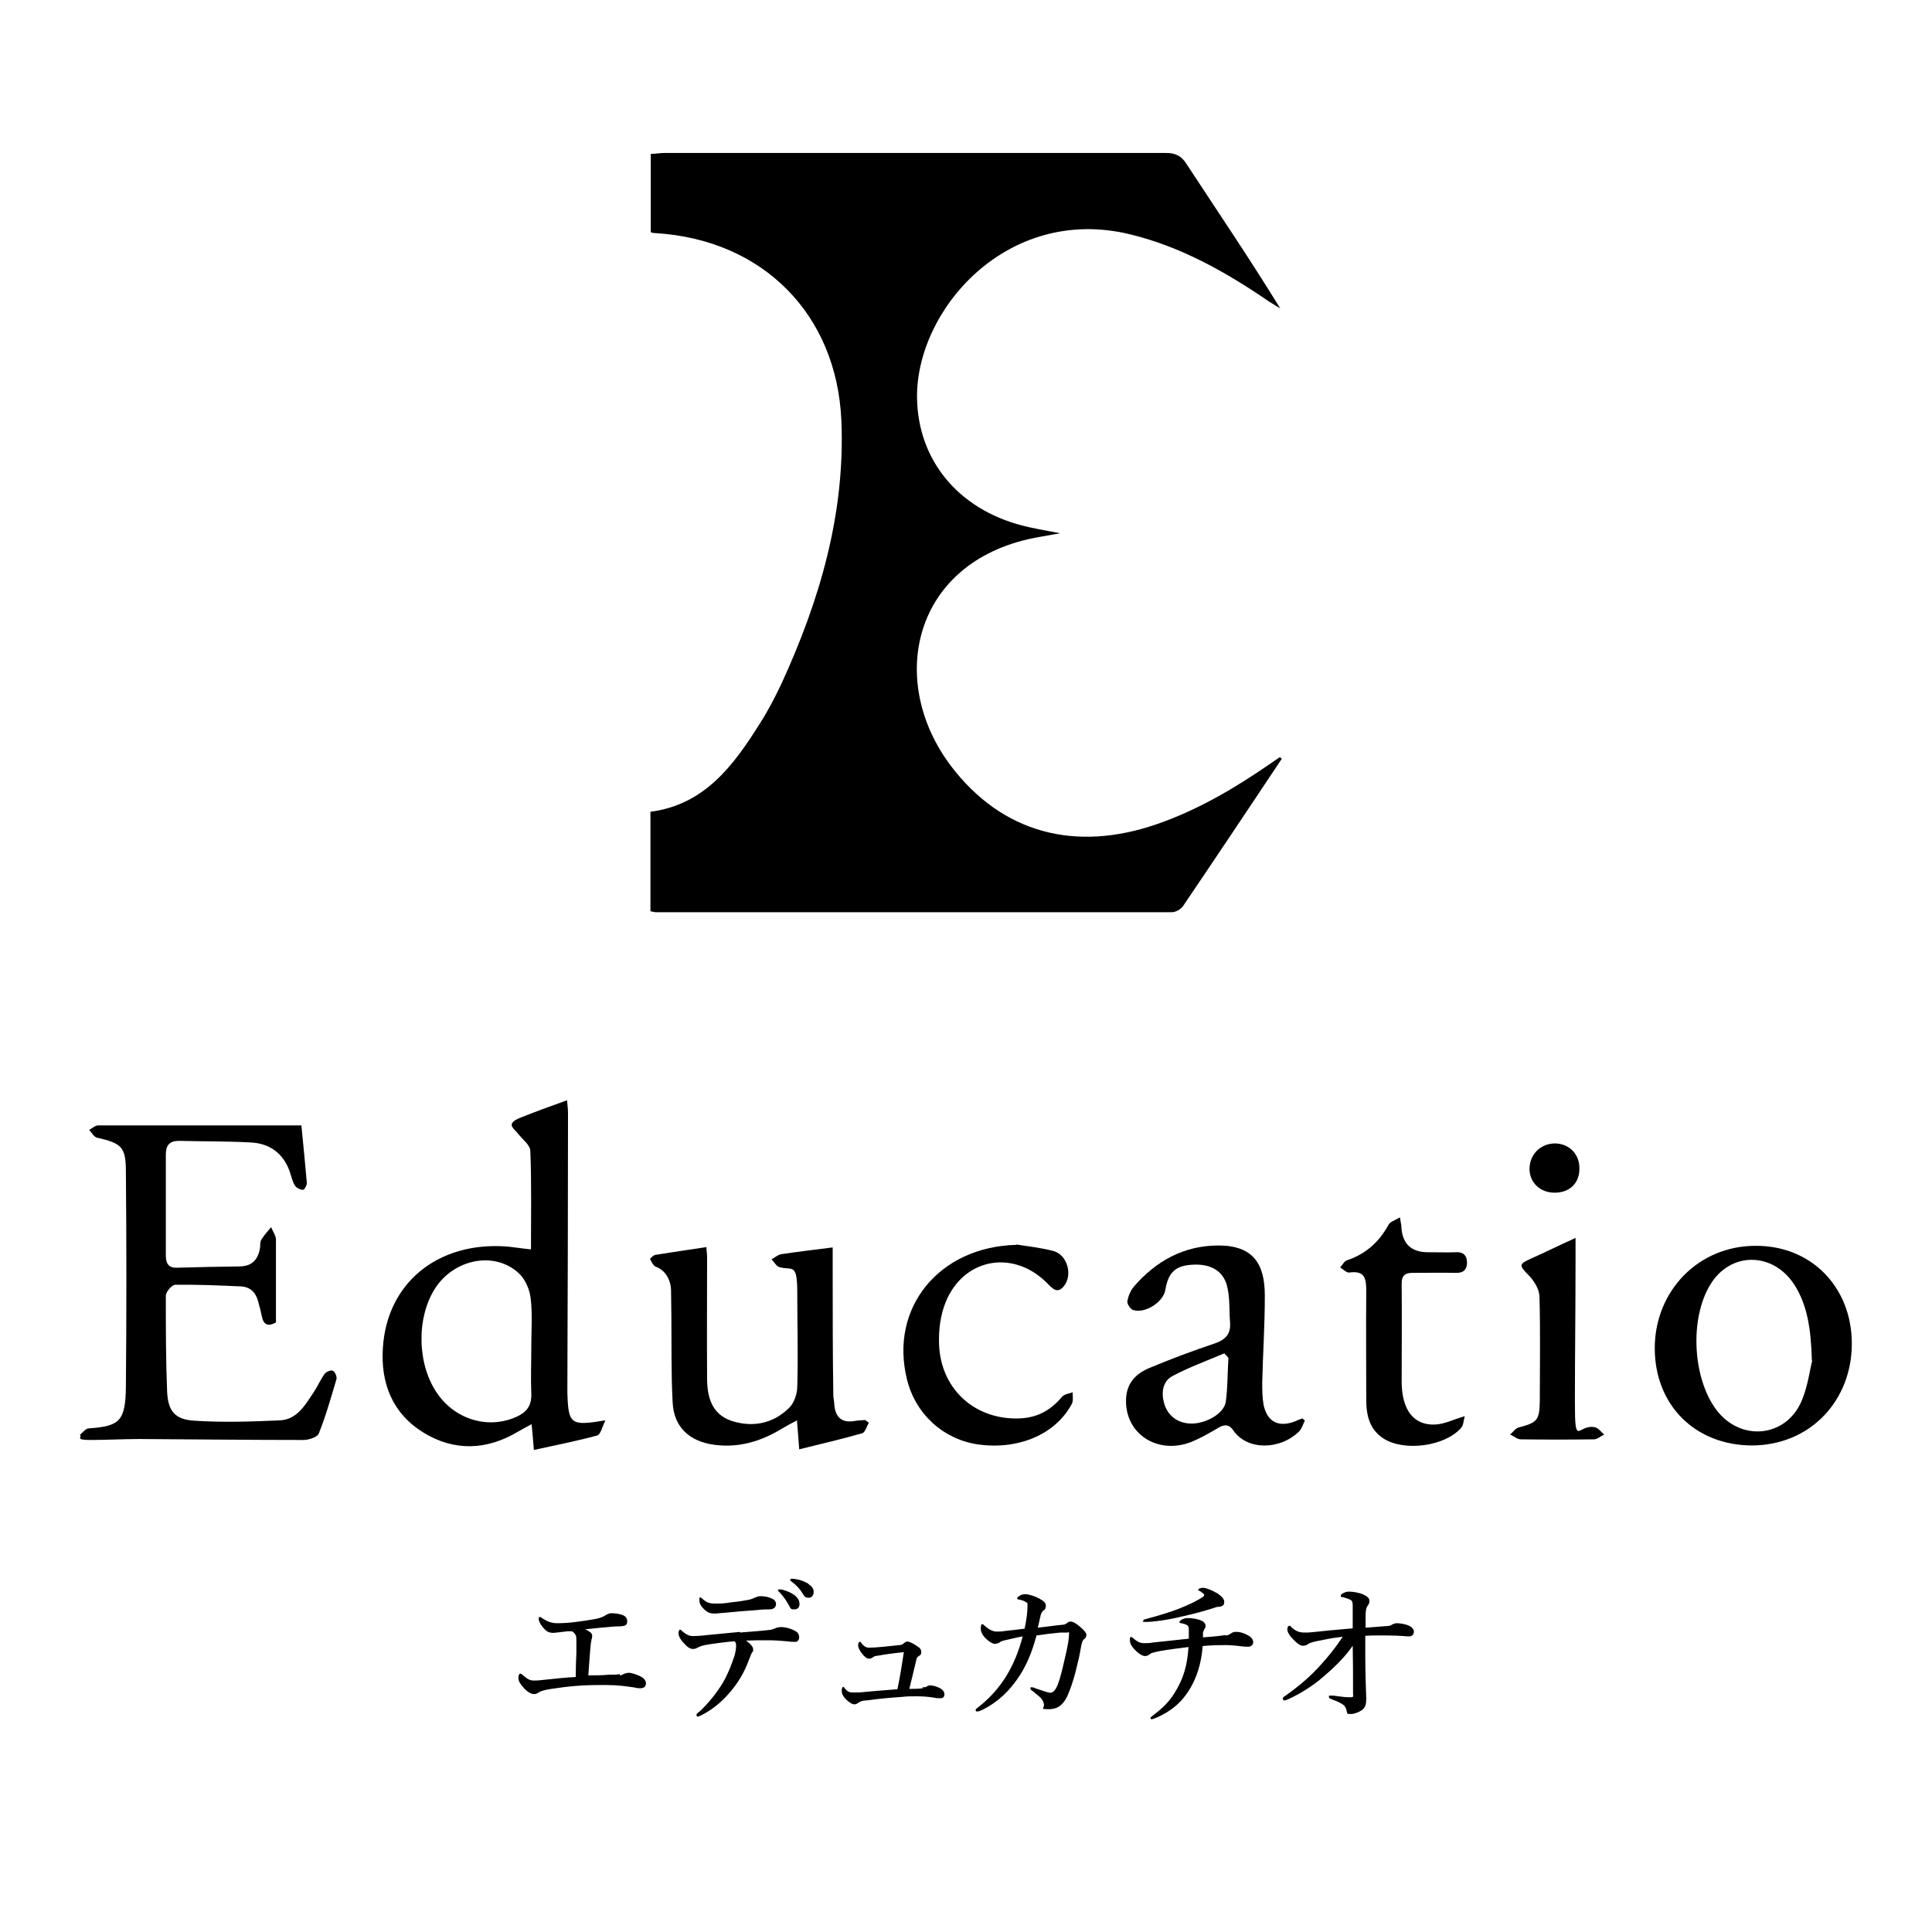 <?xml version="1.0" encoding="UTF-8"?>
<svg id="_レイヤー_1" xmlns="http://www.w3.org/2000/svg" version="1.1" viewBox="0 0 600 600">
  <!-- Generator: Adobe Illustrator 29.3.0, SVG Export Plug-In . SVG Version: 2.1.0 Build 146)  -->
  <path d="M398.1,235.6c-10.2,15.3-20.4,30.6-30.7,45.8-.7,1-2.3,1.9-3.5,1.9h-160.2c-.5,0-1-.2-1.7-.3v-30.9c16.9-2.2,25.9-14.5,34.1-27.6,2.5-3.9,4.6-8,6.6-12.2,11.9-25.9,19.8-52.8,18.6-81.6-1.4-33.2-24.5-56.3-57.7-58.3-.4,0-.8,0-1.5-.3v-24.3c1.4,0,2.8-.3,4.3-.3h155.7c3.1,0,4.9,1,6.5,3.6,9.7,14.8,19.6,29.4,29,44.7-1.1-.7-2.3-1.4-3.4-2.1-13.3-9.1-27.2-17-43.1-20.9-38.4-9.4-66.9,23.7-66.3,51.1.4,19,12.7,34.1,32.6,39.3,3.5.9,7.1,1.5,11.8,2.4-4.1.8-7.1,1.2-10.1,1.9-36.1,8.5-43.4,44.7-23.6,70.6,15.7,20.5,38.3,26.7,63.9,17.8,12.7-4.4,24.2-11.2,35.2-18.8,1-.7,2-1.4,2.9-2,.2.2.3.4.5.5"/>
  <g>
    <g>
      <path d="M164.9,387.9c0-10.3.2-20.4-.2-30.4,0-1.9-2.4-3.6-3.8-5.4-.7-.9-2-1.9-2-2.8s1.5-1.7,2.5-2.1c4.7-1.9,9.4-3.6,14.7-5.5.1,1.5.3,2.6.3,3.8,0,28.6-.1,57.2-.2,85.8v1.2c.3,9.9,1,10.4,11.8,8.6-1,2.1-1.5,4.4-2.5,4.7-6.3,1.7-12.8,3-19.7,4.5-.2-2.5-.4-4.9-.7-8-1.7.9-3,1.6-4.2,2.3-9.7,5.8-19.8,6.2-29.4.3-9.6-5.9-13.3-15.3-12.6-26.2,1.2-20.2,17-33.1,38.3-31.6,2.3.2,4.6.6,7.6.9M165,418.1c0-5,.4-10-.2-14.9-.3-2.7-1.7-6-3.7-7.8-7.6-7-20.2-4.4-26.1,4.9-5.8,9.3-5.4,23.7.9,32.6,5.7,8.1,15.9,11,24.5,7.1,3.1-1.4,4.7-3.4,4.6-7-.2-5,0-9.9,0-14.9"/>
      <path d="M93.6,349.5c.6,6.2,1.2,12.1,1.7,17.9,0,.7-.8,2.2-1.2,2.1-.9,0-2.1-.6-2.5-1.3-.8-1.3-1.1-2.8-1.6-4.3-2-5.7-6.2-8.8-12.1-9.1-7.4-.4-14.9-.3-22.3-.5-3,0-4.1,1.4-4.1,4.3v31.1c0,2.4.6,4.1,3.4,4,6.5-.2,13-.3,19.4-.4,4.1,0,6-2.3,6.5-6.1,0-.8,0-1.8.5-2.4.8-1.3,1.9-2.5,2.9-3.7.5,1.3,1.5,2.6,1.5,3.9,0,8.5,0,17.1,0,25.7-2.5,1.4-3.9.7-4.4-2-.3-1.5-.7-3-1.1-4.4-.7-2.9-2.5-4.7-5.5-4.8-6.8-.3-13.5-.6-20.3-.5-1,0-2.9,2.2-2.9,3.4,0,9.9,0,19.9.4,29.8.3,5.9,2.3,8.6,8.3,9,8.9.6,17.9.3,26.8-.1,5.3-.3,7.8-4.8,10.4-8.7,1.2-1.8,2.1-3.9,3.4-5.7.5-.7,2-1.3,2.6-1s1.3,1.8,1.1,2.6c-1.7,5.7-3.3,11.4-5.5,16.9-.4,1.1-3.1,2-4.7,2-17,0-34-.2-51-.3-5.1,0-10.2.3-15.3.3s-2.2-1-3.2-1.6c.9-.7,1.8-2,2.8-2,9.6-.7,11.4-2.2,11.5-13.2.2-22.1.2-44.2,0-66.3,0-8-1.3-9-9-10.8-.9-.2-1.6-1.5-2.4-2.4.9-.5,1.9-1.4,2.8-1.4h63"/>
      <path d="M269.9,441.7c-.7,1.2-1.2,3.1-2.1,3.4-6.3,1.8-12.7,3.3-19.6,5-.2-2.7-.4-5.5-.7-9-1.9,1-3.3,1.8-4.7,2.6-6.4,3.9-13.3,6-20.9,5-7.7-1-12.6-5.4-13-13.1-.5-9.1-.3-18.2-.4-27.3,0-2.5-.1-5-.1-7.5s-1.2-6.1-4.7-7.4c-.8-.3-1.4-1.5-1.8-2.4,0-.2,1-1.2,1.7-1.3,5.1-.8,10.3-1.6,15.8-2.4,0,1.1.2,2.1.2,3.1,0,12.6-.1,25.1,0,37.7,0,5.6,1.4,11,7.4,13.1,6.6,2.2,13,1,18-3.9,1.6-1.5,2.6-4.4,2.6-6.7.3-9.7,0-19.3,0-29s-1.5-6.9-5.6-8.1c-.9-.3-1.6-1.6-2.4-2.4,1-.5,1.9-1.4,3-1.6,5.3-.8,10.6-1.4,16-2.1v8.2c0,12.6,0,25.1.2,37.7,0,1,.3,1.9.3,2.9.3,3.9,2.3,5.8,6.3,5.1,1.1-.2,2.2-.2,3.3-.3l1.1.8h.1Z"/>
      <path d="M544.2,448.9c-17.7,0-30.3-12.5-30.3-30.2s13.5-31.9,31.5-31.8c17.2,0,29.7,12.9,29.7,30.4s-12.7,31.5-31,31.6M562.7,422.5c-.3-9.9-1.4-17-5.3-23.3-6.7-10.6-20.2-10.6-26.4,0-6.3,10.6-5.3,28.8,2,38.6,7.5,10,21.6,8.7,26.5-2.7,2-4.7,2.6-10,3.3-12.5"/>
      <path d="M405.2,441.2c-.5,1.1-.9,2.4-1.7,3.3-6,5.9-16.2,6-20.5-.3-1.3-1.9-2.7-1.9-4.6-.8-2.7,1.6-5.5,3.2-8.4,4.4-10.5,4.1-20.6-2.5-20.3-13.1.1-5,2.9-8,7.1-9.8,6.7-2.8,13.6-5.4,20.5-7.7,3.4-1.2,5-3,4.7-6.6-.3-3.7,0-7.5-.9-11.1-1.2-5-5.4-7.2-11.3-6.7-4.9.4-7,2.5-7.9,7.8-.6,3.8-6.4,7.5-10.1,6.2-.8-.3-1.8-1.9-1.7-2.7.3-1.6,1-3.3,2-4.5,6.9-8,15.6-12.8,26.3-12.8s14.4,5.6,14.4,15.5-.6,17.9-.8,26.9c0,2.3,0,4.7.4,7,1.1,5.4,4.7,7.2,9.8,5.2.7-.3,1.4-.6,2.2-.9.3.2.6.4.9.7M381.5,421.7c-.4-.5-.8-.9-1.3-1.4-5.4,2.3-10.9,4.3-16,7-3.1,1.6-3.6,5.1-2.7,8.4,1.1,4,4.3,6.4,8.6,6.4s10.1-3,10.6-6.9c.6-4.5.5-9,.8-13.5"/>
      <path d="M315.7,386.5c3.8.6,7.6,1,11.4,2,4.3,1.1,6.1,7.3,3.4,10.8-2.1,2.7-3.6.9-5.3-.8-10.9-11-27-7.5-32,7.2-1.4,4.1-1.8,8.7-1.5,13,1.1,13.4,11.6,22.3,24.9,21.8,5.5-.2,9.7-2.5,13.2-6.7.7-.8,2.1-1,3.3-1.4,0,1.2.3,2.7-.3,3.7-5,9.3-16.4,14.2-28.9,12.5-10.8-1.5-19.5-9.3-22.2-20.1-5.6-22.3,9.9-41.3,33.9-41.9"/>
      <path d="M434.8,378.2c.2,1.6.4,2.1.4,2.6.2,5.4,3,8.1,8.3,8.1s5.5.1,8.3,0c2.4-.2,3.7.7,3.8,3.1,0,2.4-1.2,3.4-3.6,3.3-4.3-.1-8.6,0-12.8,0-2.8-.1-4,.7-3.9,3.7.1,10.1,0,20.2,0,30.3.1,8.7,3.8,13.4,10.4,13.1,2.8-.1,5.5-1.5,9.2-2.6-.4,1.4-.4,2.8-1.1,3.6-5,5.8-17.8,7.5-24.2,3.3-4.3-2.8-5.3-7.2-5.3-12,0-11.2-.1-22.4,0-33.6,0-3.9-.3-6.6-5.3-5.9-.8.1-1.9-1-2.8-1.6.7-.7,1.2-1.9,2.1-2.2,5.8-1.9,10-5.7,12.9-11,.5-1,2-1.4,3.5-2.3"/>
      <path d="M489.3,384.5v7.1c0,14.6-.2,29.2-.2,43.9s1,6.4,6.4,7.8c1,.3,1.8,1.5,2.7,2.2-1.1.5-2.1,1.5-3.2,1.5-7.6.1-15.2.1-22.7,0-1.1,0-2.2-1-3.3-1.5.9-.8,1.7-2,2.7-2.2,5.7-1.5,6.4-2.2,6.5-8.2,0-10.8.2-21.5-.1-32.3,0-2.4-1.7-5.1-3.5-6.9-2.8-2.9-3-3.3.8-5,4.5-2,8.9-4.2,14-6.5"/>
    </g>
    <path d="M482.8,370.4c-4.4,0-7.7-3-7.8-7.3,0-4.5,3.3-7.9,7.8-8,4.5,0,7.8,3.3,7.7,7.9,0,4.5-3.1,7.4-7.7,7.4"/>
  </g>
  <g>
    <path d="M192.4,520.3c.6,0,1.1-.3,1.4-.5.2,0,.9-.3,1.4-.3.9,0,2.7.5,4.2,1.4.8.5,1.2,1.2,1.2,1.8,0,1-.5,1.6-1.8,1.6s-1.2-.2-2.2-.3c-2.1-.3-4.7-.7-8.3-.7s-6.3,0-9.7.3c-2.4.2-4.8.5-7.4.9-2.3.3-3.5.8-4.1,1.2s-.7.4-1.4.4-2.1-.7-3.3-2.2c-1.3-1.5-1.4-2.2-1.4-2.9s.2-1.2.6-1.2.3,0,.6.3c1.7,1.4,2.3,1.8,3.6,1.8s1.3,0,3-.2c3.6-.4,6.6-.7,10-.9,0-2.9.1-5.2.2-7.5v-3.3c0-1.2,0-2-.3-2.3-.2-.4-.5-.8-1.1-1.1h-1.3c-2.7.3-3.9.5-4.6.5s-1.5-.2-2.1-.7c-1.5-1.3-2.3-2.9-2.3-3.6s.1-.6.4-.6.4.1.9.5c1.3.8,2.6,1.4,4.4,1.4s3.7-.1,5.9-.4c1.8-.2,3.7-.5,5.9-.9,1.9-.3,2.8-.9,3.5-1.3.5-.3,1.1-.5,1.5-.5,1.3,0,3.1.2,4.2.9.5.3.8,1.1.8,1.5,0,.9-.3,1.3-.9,1.5-.9.2-1.8.2-2.7.2-2.8.2-5.9.5-9.5.9.3.1.7.3,1.2.6.9.6,1,1,1,1.3,0,.6,0,.9-.2,1.2,0,.2-.1.6-.2,1.2-.2,1.6-.4,4.8-.8,10,2.5,0,4.2,0,6.3-.2,2,0,2.5,0,3.5-.2h0v.4Z"/>
    <path d="M229.8,507c4.9-.4,6.6-.5,9.1-.8.7,0,1.5-.4,1.8-.5.4-.2,1.3-.4,1.8-.4,1.3,0,3.1.4,4.6,1.3.8.4,1.1,1.2,1.1,1.9s-.5,1.4-1.1,1.4-1.4,0-2.9-.2c-2.1-.2-3.9-.3-6-.3s-4.3,0-6.5.1c1.5,1.1,2.2,2,2.2,2.7s0,.6-.2.8c-.3.4-.5.9-1,2.2-1,2.7-2.4,5.9-5.3,9.5-2.8,3.5-6,6.2-9.8,8.1-.3,0-.6.3-.8.3s-.5,0-.5-.5.4-.6,1.2-1.3c2.2-2.1,4.9-5.2,7.1-8.9,1.5-2.6,2.7-5.7,3.6-8.5.3-1.3.4-2.2.4-2.6,0-.6,0-1.2-.5-1.6-3.4.3-7,.8-9.2,1.2-1.4.3-1.9.6-2.3.8-.5.3-.9.4-1.4.4-.9,0-1.7-.5-3.2-2.2-.9-1.1-1.3-2-1.3-2.6s.2-1.2.5-1.2.4.3.7.5c1.4,1.2,2.4,1.5,3.3,1.5s2.8-.1,4.2-.3c3.3-.3,6.1-.6,10.4-1h0v.2ZM232.9,496.7c.8-.1,1.1-.4,1.4-.5.7-.3,1.4-.5,1.8-.5,1.2,0,2.7.2,4.1,1,.5.3.8.9.8,1.4,0,1-.6,1.6-1.8,1.7-1.1,0-2.3,0-3.9.2-2.9.2-7.9.6-10.6.9-.9,0-1.8.2-2.5.2-1.4,0-2.3,0-3.9-1.7-1-1.1-1.1-1.8-1.1-2.6s0-.7.3-.7.3.2.6.4c1.1.9,1.8,1.5,3.9,1.5s2.7,0,5.2-.4c2.1-.2,4-.5,5.5-.8h.2ZM246.5,495.2c1.3,1,1.8,1.9,1.8,2.9s-.5,1.7-1.6,1.7-1.1-.1-1.6-1.1c-1-1.8-1.8-2.9-3-4.2-.2-.2-.5-.4-.5-.6,0-.3.2-.3.6-.3s1,.1,1.1.2c1.4.4,2.3.8,3.3,1.5h-.1ZM251,491.9c1,.6,1.7,1.4,1.7,2.5s-.7,1.8-1.5,1.8-1.3-.2-1.8-1.1c-1-1.7-2-2.7-3.4-3.8-.2-.1-.6-.4-.6-.6s.2-.4.4-.4c.3,0,.8,0,1.3.1,1.4.2,2.6.7,3.9,1.4h0Z"/>
    <path d="M286.4,524c.8,0,1.3,0,1.6-.4.2,0,.6-.2,1-.2.6,0,2.2.4,3.1,1,.8.4,1.2,1.2,1.2,1.7,0,.9-.4,1.3-1.3,1.3s-1.1,0-2.1-.2c-1.3-.2-2.9-.4-5.2-.4s-2.9,0-4.7.2c-3,.2-6.7.5-11,1.1-1.3,0-2,.4-2.4.7-.5.3-.8.5-1.2.5-.6,0-1.3-.3-2.4-1.3-1.4-1.3-1.6-2.3-1.6-2.9s.2-1.2.4-1.2.3,0,.5.4c.9,1,1.4,1.3,2.3,1.3h2.3c3.2-.3,6.7-.6,11.8-1,.8-3.7,1.4-7.6,2-11.5-3.2.3-5.9.7-8.1,1.1-.7,0-1.1.2-1.5.5-.4.2-.6.4-1,.4s-.9,0-1.5-.6c-1.1-1-2.1-2.6-2.1-3.4s.2-1.2.5-1.2.3,0,.5.4c.7.8,1.3,1.4,2.4,1.4s2.5-.1,4.6-.3c2-.2,3.1-.3,4.8-.5.6,0,1.1-.2,1.4-.6.4-.3.7-.5,1.1-.5.7,0,2.2.8,3.4,1.7.6.4.9.8.9,1.6s-.3.9-.9,1.3c-.3.2-.5.5-.6,1-.6,2.6-1.6,6.6-2.2,9.1,1.3,0,2.8,0,4.2-.2h0l-.2-.3Z"/>
    <path d="M336.6,509.1c-.4.3-.6,1.1-.8,1.9-.3,1.6-.5,3.1-1.2,5.8-.8,3.6-1.7,6.4-2.5,8.4-1.5,4.1-3.4,5.6-6.4,5.6s-1.3-.3-1.5-1.4c0-.8-.6-1.8-1.3-2.4-1-.8-1.6-1.4-2.3-1.9-.3-.2-.6-.4-.6-.8s.2-.3.5-.3.9.2,1.3.4c1.2.4,3.7,1.3,4.4,1.3s1.5-.6,2.2-2.3c1.1-2.8,1.7-5.8,2.3-8.4,1-4.1,1.3-6.3,1.3-7.5s0-.5-.5-.5h-2.2c-2.2.2-4.6.5-7.4.9-1.4,5.3-3.3,9.8-6,13.6-2.4,3.4-5.6,6.9-10.8,9.5-.7.3-1.1.5-1.5.5s-.6,0-.6-.4.2-.4.8-.9c3.7-2.9,6.6-6.2,8.9-10,2.1-3.5,3.7-7.4,4.9-12-1.3.2-3.7.8-5.5,1.2-1,.2-1.3.4-1.9.8-.2.1-.7.3-1.3.3s-1.7-.6-2.8-1.7c-1.1-1.1-1.5-2.1-1.5-3s.1-1.4.4-1.4.4.1.7.4c1.3,1.2,2.6,1.9,3.8,1.9s1.5,0,2.7-.2c1.7-.2,3.8-.4,6-.7.7-3.3.9-5.5.9-6.9s0-1-.4-1.3c-.3-.2-.8-.5-1.6-.7-.9-.2-1.2-.2-1.2-.5s.2-.5.6-.7c.6-.5,1.3-.6,2-.6,1,0,3,.6,4.7,1.6,1.2.7,1.6,1.2,1.6,2s-.3,1.2-.8,1.5c-.3.3-.7.8-.8,1.4-.3,1.3-.5,2.2-.9,3.9,2.8-.3,5.3-.7,7.5-.9.7,0,1.1-.2,1.4-.4.3-.3.7-.6,1.2-.6.8,0,1.6.4,2.9,1.5,1.4,1.2,2,1.9,2.1,2.5,0,.8-.3,1.2-.9,1.6h0Z"/>
    <path d="M380.6,507.9c.8,0,1.2-.3,1.8-.7s.9-.4,1.8-.4,2.3.4,3.6,1.2c.9.5,1.4,1.3,1.4,2s-.6,1.4-1.5,1.4-.9,0-2-.1c-2.3-.3-3.9-.4-5-.4s-4.5,0-7.2.3c-.4,5.5-1.9,9.8-3.9,13.2-2.5,4.2-5.9,7.1-10.6,9.1-.7.3-1,.4-1.2.4-.4,0-.5,0-.5-.3s.2-.4,1.2-1.2c3.9-2.9,5.9-5.6,7.7-9.2,1.8-3.5,2.6-7.2,2.9-11.7-5.6.7-8.5,1.1-10.5,1.6-.7.2-1.2.3-1.6.7-.5.4-1.1.5-1.4.5-.8,0-2-.7-3.4-2.2-1-1.1-1.3-1.9-1.3-2.8s.1-.9.4-.9.4.2.9.6c1,.8,1.8,1.3,3.1,1.3s1.6,0,2.7-.2c2.6-.3,6.1-.6,11.2-1.2v-2.6c0-.8,0-1.3-.7-1.7-.4-.2-1.1-.4-1.6-.5-.4,0-.6-.1-.6-.3s.1-.4.5-.7c.6-.4,1.4-.6,2.1-.6,1.3,0,3.3.3,4.4.9.8.4,1.1,1,1.1,1.5s-.1.7-.4,1.1c-.2.4-.3.7-.4,1v1.5c4.1-.3,5.6-.5,6.9-.7h.1ZM377.9,494.7c1.6,1.1,2.3,1.9,2.3,2.8s-.4,1.4-1.7,1.5c-.4,0-.9.1-1.3.3-2.9.9-6.3,1.9-10.5,2.8-4.5,1.1-8.8,1.6-10.7,1.6s-.9,0-.9-.4.2-.3.8-.5c4.1-1.1,7.3-2.1,9.7-3,3.4-1.3,5.6-2.4,7.4-3.5.8-.4,1-.8,1-1s-.7-.8-1.4-1.2c-.3-.1-.5-.2-.5-.4s.7-.6,1.4-.6c1.1,0,3,.8,4.3,1.6h.1Z"/>
    <path d="M432.3,504.5c.2-.1,1.1-.4,1.4-.4,1.2,0,2.9.3,3.9.8,1.1.5,1.5,1.3,1.5,1.8,0,.9-.6,1.5-1.4,1.5h-.4c-2.3-.2-5-.3-8.1-.3s-2.6,0-5.2.1v6.3c0,5.5.2,9.9.3,13.2,0,1.8-.3,2.6-1,3.3s-2.6,1.5-3.7,1.5-1.2,0-1.3-.6c-.2-1.1-.5-1.8-1.2-2.3-1-.7-1.8-1-3.8-1.8-.5-.2-.6-.3-.6-.7s.2-.3.6-.3h.9c2,.3,3.6.5,5,.5s1-.3,1-1.1c0-6.3,0-10.3-.1-14.9-2.2,3.2-5.1,6.2-9.1,9.6-3.5,3.1-7.8,5.6-11.1,7.1-.6.2-.9.3-1.1.3s-.4-.3-.4-.6.2-.5.7-.8c2.8-2,6.4-4.7,9.9-8.4,3.4-3.6,5.9-6.8,8-10-3.5.4-6.2,1-8.2,1.4-1.4.3-2.2.6-2.6.9s-.8.5-1.6.5-1.8-.7-3.3-2.3c-1.1-1.2-1.5-2.1-1.5-2.8s.3-1.1.6-1.1.4.1.6.4c1.4,1.3,2.6,1.7,4,1.7s1.3,0,2.5-.1c2.8-.3,6.5-.7,12.6-1.2v-7c0-1.3-.2-1.6-.8-1.9-.6-.3-1.5-.6-2.3-.8-.5,0-.6,0-.6-.4s.3-.6.7-.8c.7-.4,1.2-.5,1.9-.5,1.2,0,3.1.3,4.4.9s1.9,1.2,1.9,2-.3,1.1-.7,1.7c-.2.3-.4.7-.5,2.4v4.2c2.3-.2,3.9-.3,6.4-.5,1.1,0,1.4-.2,1.9-.5h0Z"/>
  </g>
</svg>